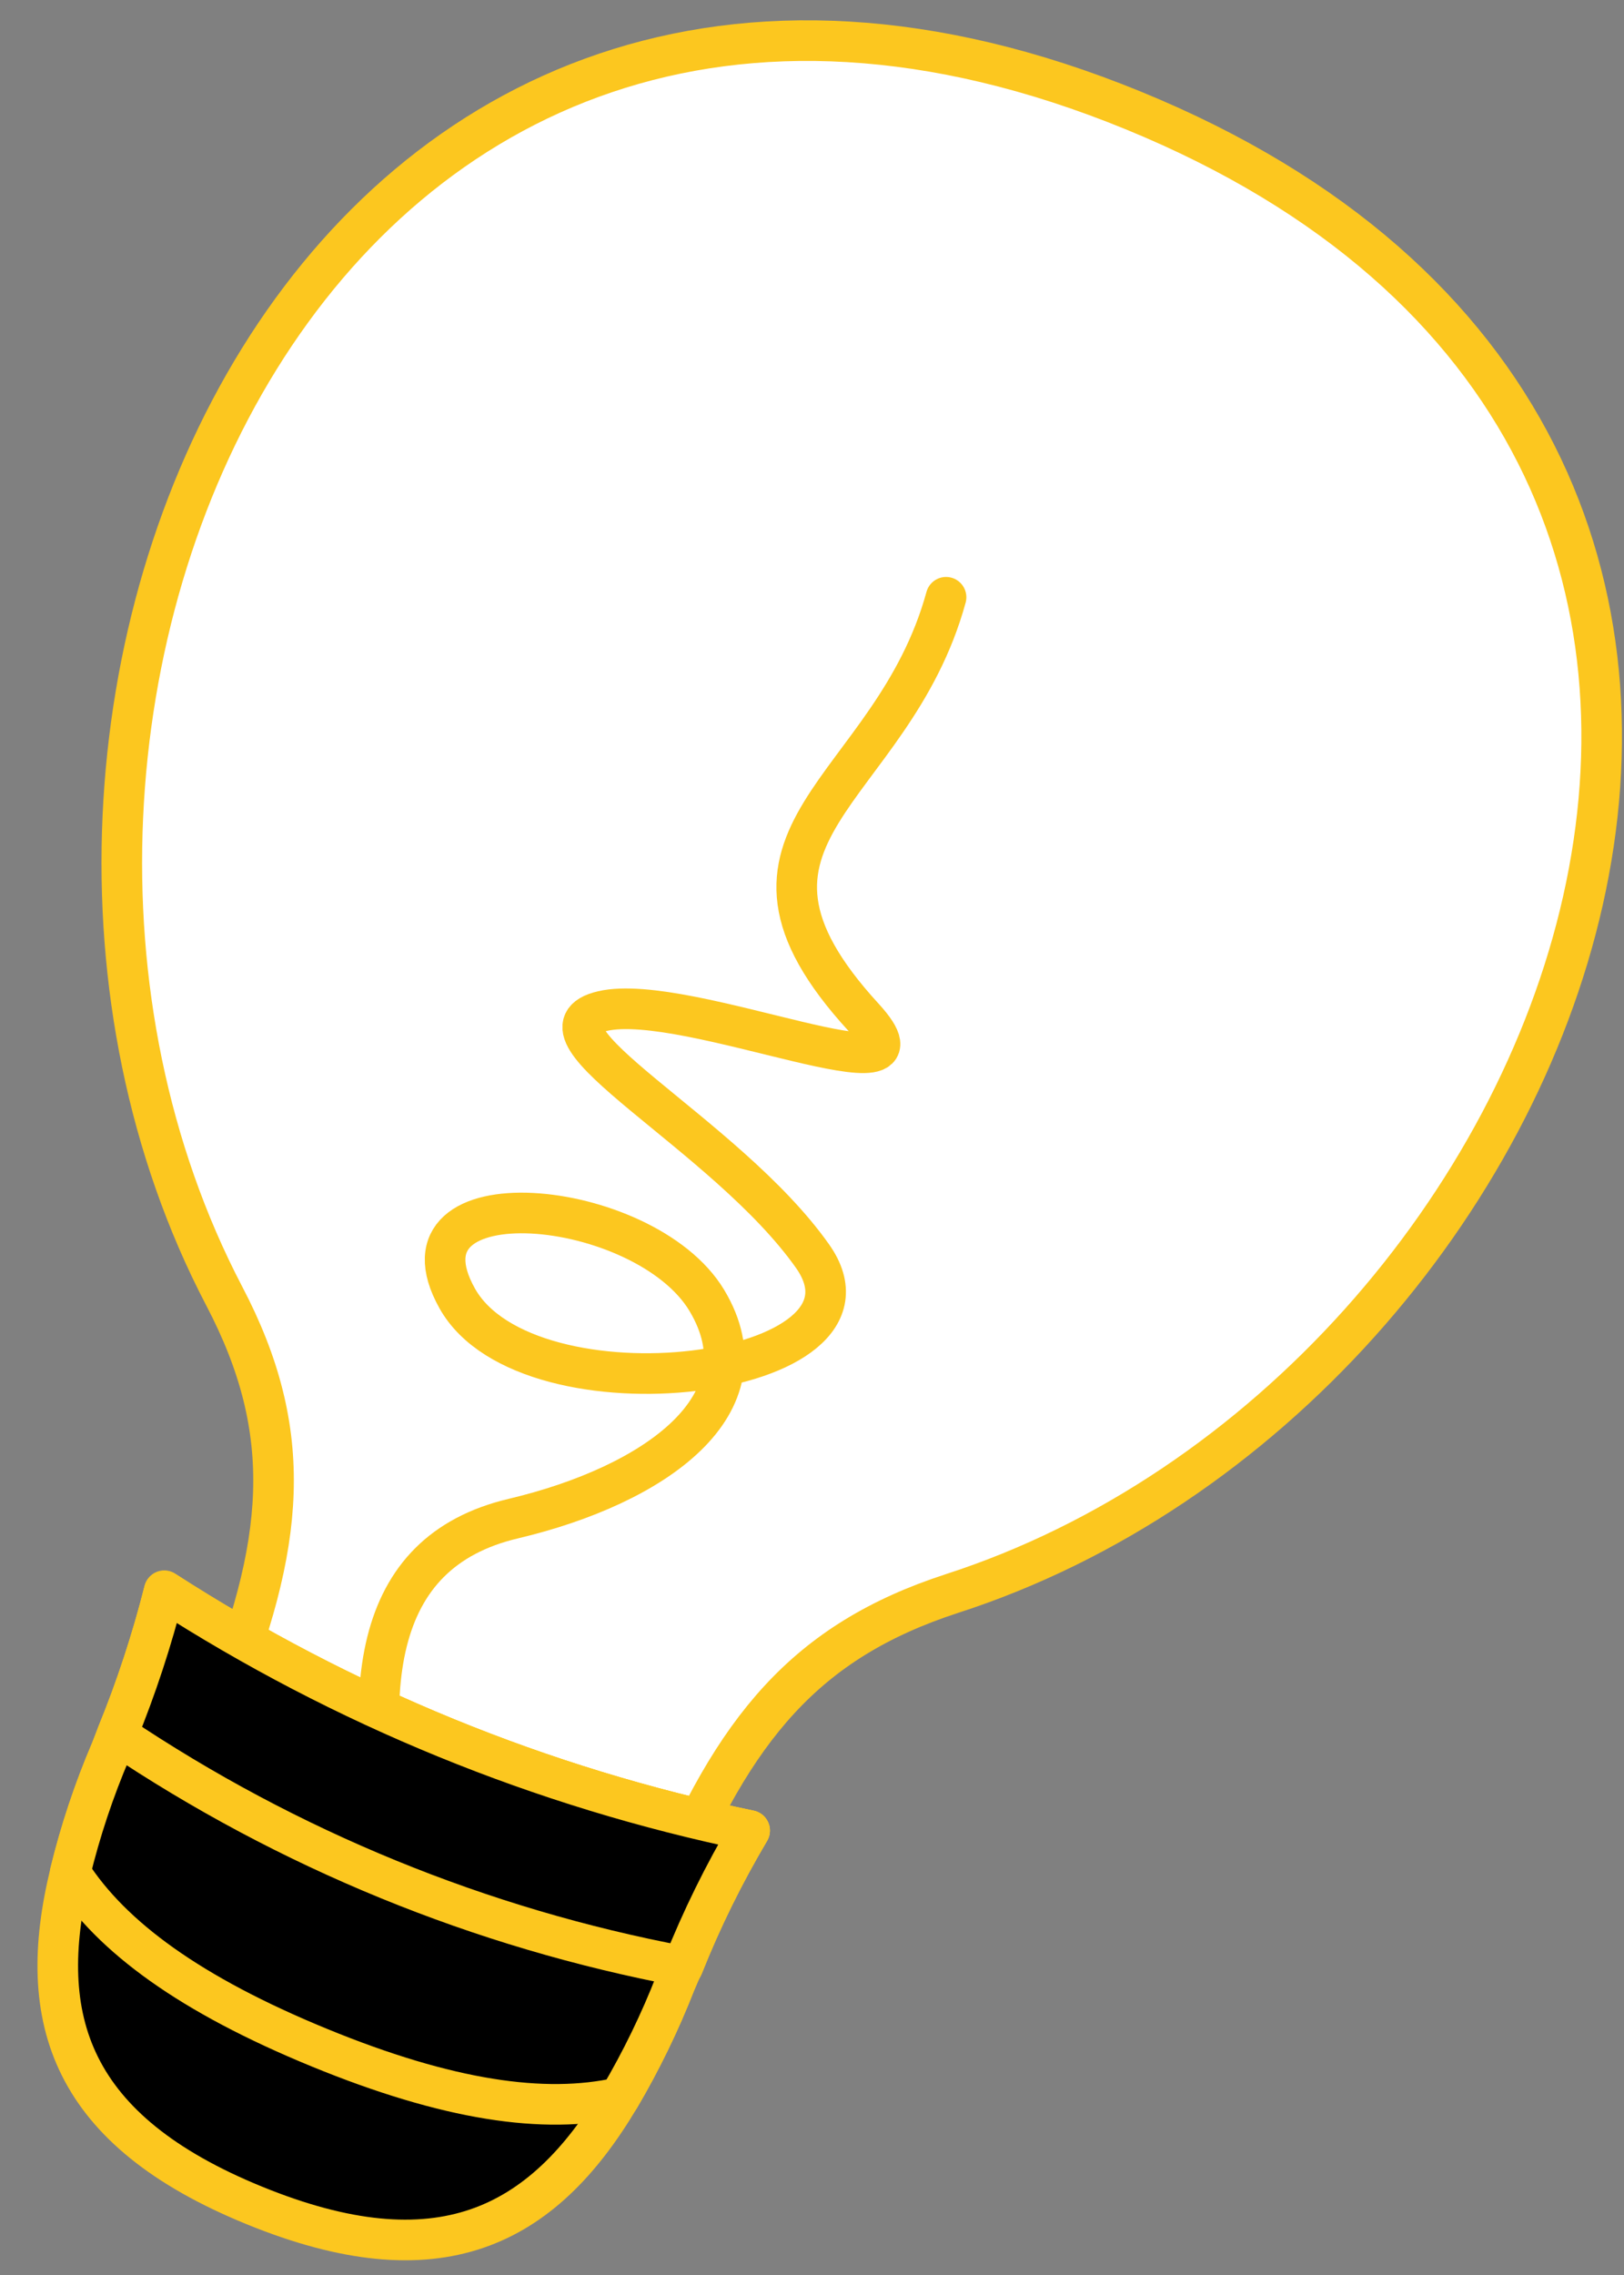 <?xml version="1.0" encoding="UTF-8"?> <svg xmlns="http://www.w3.org/2000/svg" width="40" height="56" viewBox="0 0 40 56" fill="none"><rect x="0" y="0" width="40" height="56" fill="#808080" stroke="none"/> <path d="M27.911 2.718C7.905 -5.468 -2.016 17.479 5.519 31.895C7.294 35.272 7.035 38.021 5.356 42.123C3.676 46.224 3.633 49.154 8.172 50.998C12.711 52.842 14.717 50.739 16.397 46.638C18.076 42.536 19.842 40.399 23.442 39.227C38.927 34.23 47.926 10.904 27.911 2.718Z" fill="white" stroke="#FCC71F" stroke-linecap="round" stroke-linejoin="round"></path> <path d="M9.918 46.489C8.756 41.604 9.143 38.209 12.64 37.382C16.137 36.554 18.944 34.572 17.411 32.013C15.878 29.454 9.522 28.86 11.262 31.962C13.002 35.064 22.157 33.952 20.012 30.919C17.868 27.886 12.752 25.37 14.845 24.887C16.938 24.405 23.336 27.3 21.27 25.042C17.118 20.519 21.967 19.562 23.302 14.702" stroke="#FCC71F" stroke-linecap="round" stroke-linejoin="round"></path> <path d="M18.462 45.06C17.755 46.256 17.145 47.507 16.637 48.8C16.253 49.78 15.793 50.728 15.259 51.635C13.347 54.849 10.789 56.133 6.268 54.289C1.746 52.445 0.842 49.73 1.729 46.103C1.978 45.077 2.313 44.074 2.728 43.104C3.263 41.826 3.704 40.509 4.046 39.166C8.448 42.001 13.335 43.999 18.462 45.06V45.06Z" fill="black" stroke="#FCC71F" stroke-linecap="round" stroke-linejoin="round"></path> <path d="M18.463 45.06C17.828 46.129 17.278 47.247 16.818 48.403C16.749 48.532 16.698 48.67 16.637 48.8C16.254 49.78 15.793 50.728 15.259 51.634C13.408 52.048 11.031 51.703 7.861 50.402C4.692 49.101 2.754 47.688 1.729 46.094C1.979 45.068 2.313 44.065 2.728 43.095L2.884 42.69C3.354 41.541 3.743 40.361 4.046 39.157C8.448 41.995 13.336 43.996 18.463 45.06Z" fill="black" stroke="#FCC71F" stroke-linecap="round" stroke-linejoin="round"></path> <path d="M18.464 45.06C17.829 46.13 17.279 47.247 16.819 48.403C11.836 47.465 7.095 45.525 2.884 42.699C3.355 41.55 3.743 40.37 4.047 39.166C8.45 42.001 13.337 43.999 18.464 45.06V45.06Z" fill="black" stroke="#FCC71F" stroke-linecap="round" stroke-linejoin="round"></path> </svg> 